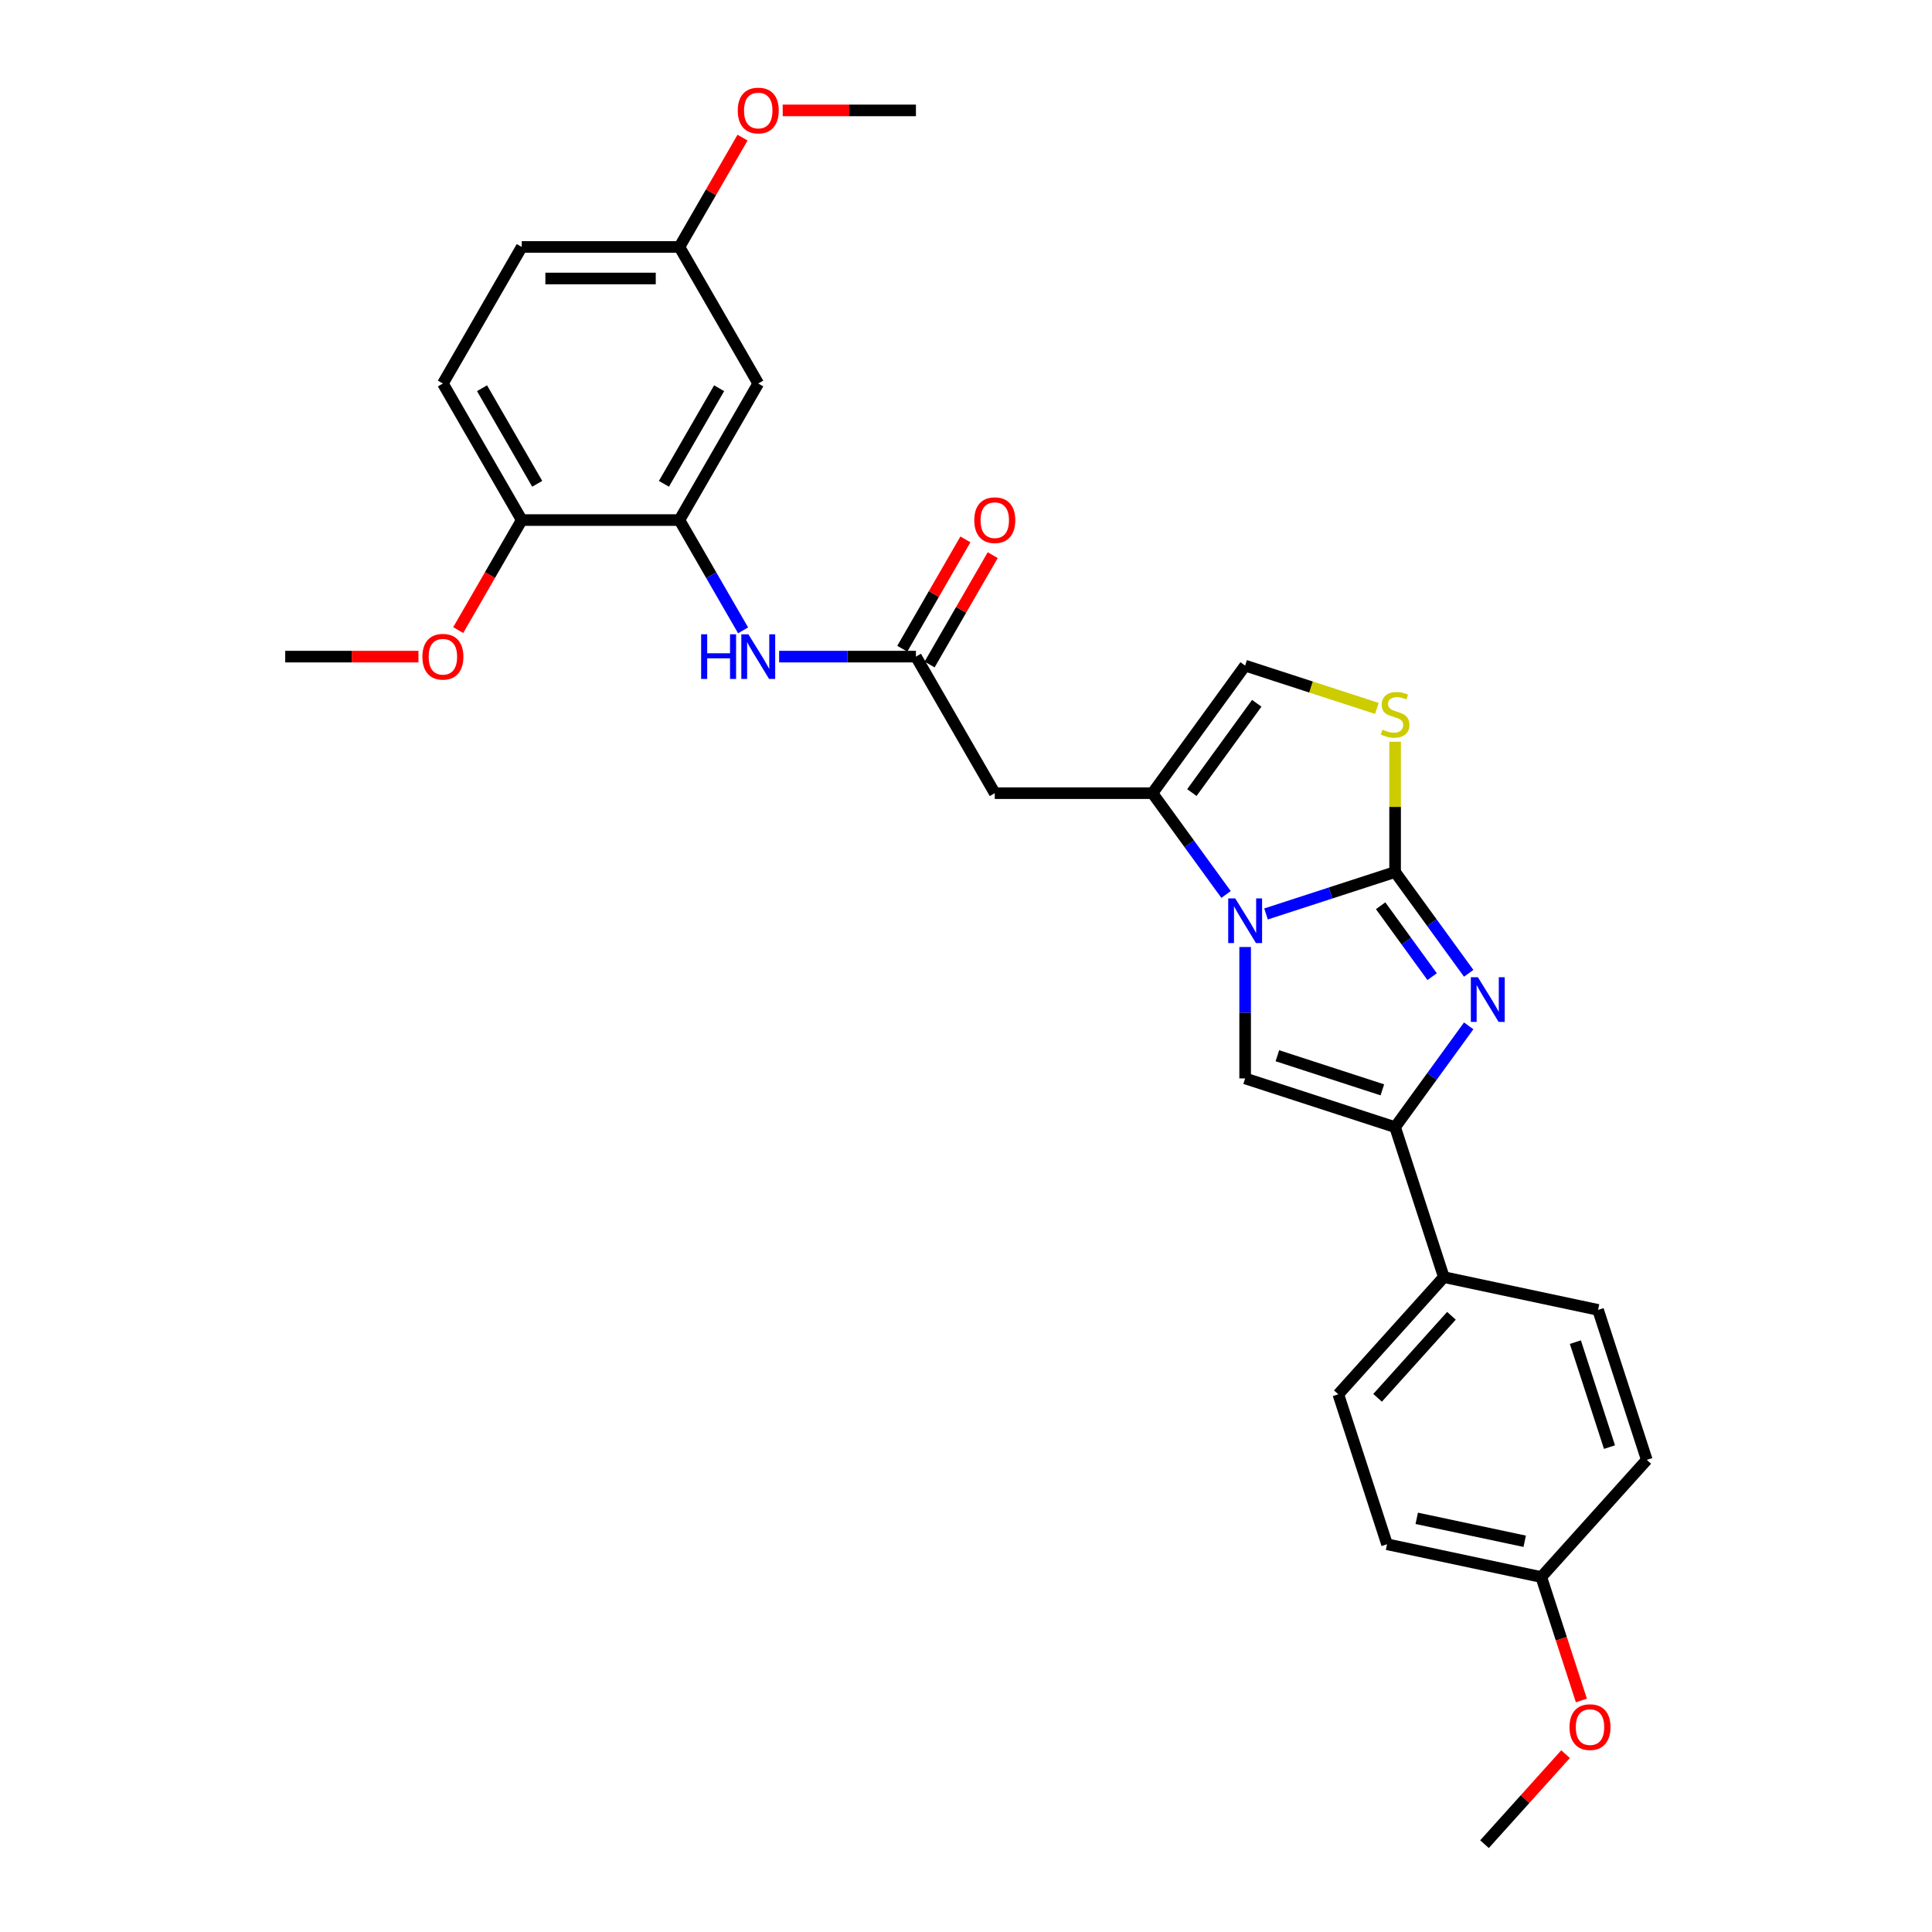 <?xml version='1.0' encoding='iso-8859-1'?>
<svg version='1.1' baseProfile='full'
              xmlns='http://www.w3.org/2000/svg'
                      xmlns:rdkit='http://www.rdkit.org/xml'
                      xmlns:xlink='http://www.w3.org/1999/xlink'
                  xml:space='preserve'
width='1000px' height='1000px' viewBox='0 0 1000 1000'>
<!-- END OF HEADER -->
<rect style='opacity:1.0;fill:#FFFFFF;stroke:none' width='1000' height='1000' x='0' y='0'> </rect>
<path class='bond-0' d='M 722.102,451.354 L 688.695,462.209' style='fill:none;fill-rule:evenodd;stroke:#000000;stroke-width:6px;stroke-linecap:butt;stroke-linejoin:miter;stroke-opacity:1' />
<path class='bond-0' d='M 688.695,462.209 L 655.287,473.064' style='fill:none;fill-rule:evenodd;stroke:#0000FF;stroke-width:6px;stroke-linecap:butt;stroke-linejoin:miter;stroke-opacity:1' />
<path class='bond-1' d='M 722.102,451.354 L 741.149,477.57' style='fill:none;fill-rule:evenodd;stroke:#000000;stroke-width:6px;stroke-linecap:butt;stroke-linejoin:miter;stroke-opacity:1' />
<path class='bond-1' d='M 741.149,477.57 L 760.196,503.785' style='fill:none;fill-rule:evenodd;stroke:#0000FF;stroke-width:6px;stroke-linecap:butt;stroke-linejoin:miter;stroke-opacity:1' />
<path class='bond-1' d='M 714.611,468.813 L 727.943,487.164' style='fill:none;fill-rule:evenodd;stroke:#000000;stroke-width:6px;stroke-linecap:butt;stroke-linejoin:miter;stroke-opacity:1' />
<path class='bond-1' d='M 727.943,487.164 L 741.276,505.515' style='fill:none;fill-rule:evenodd;stroke:#0000FF;stroke-width:6px;stroke-linecap:butt;stroke-linejoin:miter;stroke-opacity:1' />
<path class='bond-5' d='M 722.102,451.354 L 722.102,417.639' style='fill:none;fill-rule:evenodd;stroke:#000000;stroke-width:6px;stroke-linecap:butt;stroke-linejoin:miter;stroke-opacity:1' />
<path class='bond-5' d='M 722.102,417.639 L 722.102,383.924' style='fill:none;fill-rule:evenodd;stroke:#CCCC00;stroke-width:6px;stroke-linecap:butt;stroke-linejoin:miter;stroke-opacity:1' />
<path class='bond-2' d='M 634.603,462.978 L 615.556,436.762' style='fill:none;fill-rule:evenodd;stroke:#0000FF;stroke-width:6px;stroke-linecap:butt;stroke-linejoin:miter;stroke-opacity:1' />
<path class='bond-2' d='M 615.556,436.762 L 596.509,410.546' style='fill:none;fill-rule:evenodd;stroke:#000000;stroke-width:6px;stroke-linecap:butt;stroke-linejoin:miter;stroke-opacity:1' />
<path class='bond-3' d='M 644.481,490.172 L 644.481,524.181' style='fill:none;fill-rule:evenodd;stroke:#0000FF;stroke-width:6px;stroke-linecap:butt;stroke-linejoin:miter;stroke-opacity:1' />
<path class='bond-3' d='M 644.481,524.181 L 644.481,558.19' style='fill:none;fill-rule:evenodd;stroke:#000000;stroke-width:6px;stroke-linecap:butt;stroke-linejoin:miter;stroke-opacity:1' />
<path class='bond-4' d='M 760.196,530.979 L 741.149,557.195' style='fill:none;fill-rule:evenodd;stroke:#0000FF;stroke-width:6px;stroke-linecap:butt;stroke-linejoin:miter;stroke-opacity:1' />
<path class='bond-4' d='M 741.149,557.195 L 722.102,583.41' style='fill:none;fill-rule:evenodd;stroke:#000000;stroke-width:6px;stroke-linecap:butt;stroke-linejoin:miter;stroke-opacity:1' />
<path class='bond-6' d='M 596.509,410.546 L 514.894,410.546' style='fill:none;fill-rule:evenodd;stroke:#000000;stroke-width:6px;stroke-linecap:butt;stroke-linejoin:miter;stroke-opacity:1' />
<path class='bond-29' d='M 596.509,410.546 L 644.481,344.518' style='fill:none;fill-rule:evenodd;stroke:#000000;stroke-width:6px;stroke-linecap:butt;stroke-linejoin:miter;stroke-opacity:1' />
<path class='bond-29' d='M 616.911,410.237 L 650.491,364.017' style='fill:none;fill-rule:evenodd;stroke:#000000;stroke-width:6px;stroke-linecap:butt;stroke-linejoin:miter;stroke-opacity:1' />
<path class='bond-30' d='M 644.481,558.19 L 722.102,583.41' style='fill:none;fill-rule:evenodd;stroke:#000000;stroke-width:6px;stroke-linecap:butt;stroke-linejoin:miter;stroke-opacity:1' />
<path class='bond-30' d='M 661.169,546.449 L 715.503,564.103' style='fill:none;fill-rule:evenodd;stroke:#000000;stroke-width:6px;stroke-linecap:butt;stroke-linejoin:miter;stroke-opacity:1' />
<path class='bond-12' d='M 722.102,583.41 L 747.323,661.031' style='fill:none;fill-rule:evenodd;stroke:#000000;stroke-width:6px;stroke-linecap:butt;stroke-linejoin:miter;stroke-opacity:1' />
<path class='bond-7' d='M 712.651,366.668 L 678.566,355.593' style='fill:none;fill-rule:evenodd;stroke:#CCCC00;stroke-width:6px;stroke-linecap:butt;stroke-linejoin:miter;stroke-opacity:1' />
<path class='bond-7' d='M 678.566,355.593 L 644.481,344.518' style='fill:none;fill-rule:evenodd;stroke:#000000;stroke-width:6px;stroke-linecap:butt;stroke-linejoin:miter;stroke-opacity:1' />
<path class='bond-8' d='M 514.894,410.546 L 474.086,339.866' style='fill:none;fill-rule:evenodd;stroke:#000000;stroke-width:6px;stroke-linecap:butt;stroke-linejoin:miter;stroke-opacity:1' />
<path class='bond-10' d='M 474.086,339.866 L 438.681,339.866' style='fill:none;fill-rule:evenodd;stroke:#000000;stroke-width:6px;stroke-linecap:butt;stroke-linejoin:miter;stroke-opacity:1' />
<path class='bond-10' d='M 438.681,339.866 L 403.277,339.866' style='fill:none;fill-rule:evenodd;stroke:#0000FF;stroke-width:6px;stroke-linecap:butt;stroke-linejoin:miter;stroke-opacity:1' />
<path class='bond-14' d='M 481.154,343.946 L 497.492,315.649' style='fill:none;fill-rule:evenodd;stroke:#000000;stroke-width:6px;stroke-linecap:butt;stroke-linejoin:miter;stroke-opacity:1' />
<path class='bond-14' d='M 497.492,315.649 L 513.829,287.352' style='fill:none;fill-rule:evenodd;stroke:#FF0000;stroke-width:6px;stroke-linecap:butt;stroke-linejoin:miter;stroke-opacity:1' />
<path class='bond-14' d='M 467.018,335.785 L 483.355,307.488' style='fill:none;fill-rule:evenodd;stroke:#000000;stroke-width:6px;stroke-linecap:butt;stroke-linejoin:miter;stroke-opacity:1' />
<path class='bond-14' d='M 483.355,307.488 L 499.693,279.191' style='fill:none;fill-rule:evenodd;stroke:#FF0000;stroke-width:6px;stroke-linecap:butt;stroke-linejoin:miter;stroke-opacity:1' />
<path class='bond-9' d='M 351.663,269.185 L 368.142,297.727' style='fill:none;fill-rule:evenodd;stroke:#000000;stroke-width:6px;stroke-linecap:butt;stroke-linejoin:miter;stroke-opacity:1' />
<path class='bond-9' d='M 368.142,297.727 L 384.621,326.268' style='fill:none;fill-rule:evenodd;stroke:#0000FF;stroke-width:6px;stroke-linecap:butt;stroke-linejoin:miter;stroke-opacity:1' />
<path class='bond-11' d='M 351.663,269.185 L 392.471,198.504' style='fill:none;fill-rule:evenodd;stroke:#000000;stroke-width:6px;stroke-linecap:butt;stroke-linejoin:miter;stroke-opacity:1' />
<path class='bond-11' d='M 343.648,250.421 L 372.214,200.944' style='fill:none;fill-rule:evenodd;stroke:#000000;stroke-width:6px;stroke-linecap:butt;stroke-linejoin:miter;stroke-opacity:1' />
<path class='bond-13' d='M 351.663,269.185 L 270.048,269.185' style='fill:none;fill-rule:evenodd;stroke:#000000;stroke-width:6px;stroke-linecap:butt;stroke-linejoin:miter;stroke-opacity:1' />
<path class='bond-18' d='M 392.471,198.504 L 351.663,127.823' style='fill:none;fill-rule:evenodd;stroke:#000000;stroke-width:6px;stroke-linecap:butt;stroke-linejoin:miter;stroke-opacity:1' />
<path class='bond-15' d='M 747.323,661.031 L 692.711,721.683' style='fill:none;fill-rule:evenodd;stroke:#000000;stroke-width:6px;stroke-linecap:butt;stroke-linejoin:miter;stroke-opacity:1' />
<path class='bond-15' d='M 751.261,681.051 L 713.033,723.508' style='fill:none;fill-rule:evenodd;stroke:#000000;stroke-width:6px;stroke-linecap:butt;stroke-linejoin:miter;stroke-opacity:1' />
<path class='bond-16' d='M 747.323,661.031 L 827.154,678' style='fill:none;fill-rule:evenodd;stroke:#000000;stroke-width:6px;stroke-linecap:butt;stroke-linejoin:miter;stroke-opacity:1' />
<path class='bond-17' d='M 270.048,269.185 L 229.24,198.504' style='fill:none;fill-rule:evenodd;stroke:#000000;stroke-width:6px;stroke-linecap:butt;stroke-linejoin:miter;stroke-opacity:1' />
<path class='bond-17' d='M 278.063,250.421 L 249.498,200.944' style='fill:none;fill-rule:evenodd;stroke:#000000;stroke-width:6px;stroke-linecap:butt;stroke-linejoin:miter;stroke-opacity:1' />
<path class='bond-23' d='M 270.048,269.185 L 253.607,297.661' style='fill:none;fill-rule:evenodd;stroke:#000000;stroke-width:6px;stroke-linecap:butt;stroke-linejoin:miter;stroke-opacity:1' />
<path class='bond-23' d='M 253.607,297.661 L 237.166,326.138' style='fill:none;fill-rule:evenodd;stroke:#FF0000;stroke-width:6px;stroke-linecap:butt;stroke-linejoin:miter;stroke-opacity:1' />
<path class='bond-21' d='M 692.711,721.683 L 717.932,799.304' style='fill:none;fill-rule:evenodd;stroke:#000000;stroke-width:6px;stroke-linecap:butt;stroke-linejoin:miter;stroke-opacity:1' />
<path class='bond-22' d='M 827.154,678 L 852.375,755.621' style='fill:none;fill-rule:evenodd;stroke:#000000;stroke-width:6px;stroke-linecap:butt;stroke-linejoin:miter;stroke-opacity:1' />
<path class='bond-22' d='M 815.413,694.687 L 833.068,749.022' style='fill:none;fill-rule:evenodd;stroke:#000000;stroke-width:6px;stroke-linecap:butt;stroke-linejoin:miter;stroke-opacity:1' />
<path class='bond-20' d='M 229.24,198.504 L 270.048,127.823' style='fill:none;fill-rule:evenodd;stroke:#000000;stroke-width:6px;stroke-linecap:butt;stroke-linejoin:miter;stroke-opacity:1' />
<path class='bond-24' d='M 351.663,127.823 L 368.001,99.526' style='fill:none;fill-rule:evenodd;stroke:#000000;stroke-width:6px;stroke-linecap:butt;stroke-linejoin:miter;stroke-opacity:1' />
<path class='bond-24' d='M 368.001,99.526 L 384.338,71.229' style='fill:none;fill-rule:evenodd;stroke:#FF0000;stroke-width:6px;stroke-linecap:butt;stroke-linejoin:miter;stroke-opacity:1' />
<path class='bond-32' d='M 351.663,127.823 L 270.048,127.823' style='fill:none;fill-rule:evenodd;stroke:#000000;stroke-width:6px;stroke-linecap:butt;stroke-linejoin:miter;stroke-opacity:1' />
<path class='bond-32' d='M 339.421,144.146 L 282.29,144.146' style='fill:none;fill-rule:evenodd;stroke:#000000;stroke-width:6px;stroke-linecap:butt;stroke-linejoin:miter;stroke-opacity:1' />
<path class='bond-19' d='M 797.764,816.273 L 852.375,755.621' style='fill:none;fill-rule:evenodd;stroke:#000000;stroke-width:6px;stroke-linecap:butt;stroke-linejoin:miter;stroke-opacity:1' />
<path class='bond-25' d='M 797.764,816.273 L 808.144,848.219' style='fill:none;fill-rule:evenodd;stroke:#000000;stroke-width:6px;stroke-linecap:butt;stroke-linejoin:miter;stroke-opacity:1' />
<path class='bond-25' d='M 808.144,848.219 L 818.524,880.166' style='fill:none;fill-rule:evenodd;stroke:#FF0000;stroke-width:6px;stroke-linecap:butt;stroke-linejoin:miter;stroke-opacity:1' />
<path class='bond-31' d='M 797.764,816.273 L 717.932,799.304' style='fill:none;fill-rule:evenodd;stroke:#000000;stroke-width:6px;stroke-linecap:butt;stroke-linejoin:miter;stroke-opacity:1' />
<path class='bond-31' d='M 789.183,797.761 L 733.3,785.883' style='fill:none;fill-rule:evenodd;stroke:#000000;stroke-width:6px;stroke-linecap:butt;stroke-linejoin:miter;stroke-opacity:1' />
<path class='bond-26' d='M 216.59,339.866 L 182.107,339.866' style='fill:none;fill-rule:evenodd;stroke:#FF0000;stroke-width:6px;stroke-linecap:butt;stroke-linejoin:miter;stroke-opacity:1' />
<path class='bond-26' d='M 182.107,339.866 L 147.625,339.866' style='fill:none;fill-rule:evenodd;stroke:#000000;stroke-width:6px;stroke-linecap:butt;stroke-linejoin:miter;stroke-opacity:1' />
<path class='bond-28' d='M 405.121,57.142 L 439.604,57.142' style='fill:none;fill-rule:evenodd;stroke:#FF0000;stroke-width:6px;stroke-linecap:butt;stroke-linejoin:miter;stroke-opacity:1' />
<path class='bond-28' d='M 439.604,57.142 L 474.086,57.142' style='fill:none;fill-rule:evenodd;stroke:#000000;stroke-width:6px;stroke-linecap:butt;stroke-linejoin:miter;stroke-opacity:1' />
<path class='bond-27' d='M 810.334,907.943 L 789.353,931.244' style='fill:none;fill-rule:evenodd;stroke:#FF0000;stroke-width:6px;stroke-linecap:butt;stroke-linejoin:miter;stroke-opacity:1' />
<path class='bond-27' d='M 789.353,931.244 L 768.373,954.545' style='fill:none;fill-rule:evenodd;stroke:#000000;stroke-width:6px;stroke-linecap:butt;stroke-linejoin:miter;stroke-opacity:1' />
<path  class='atom-1' d='M 639.372 465.018
L 646.946 477.26
Q 647.697 478.468, 648.905 480.655
Q 650.113 482.843, 650.178 482.973
L 650.178 465.018
L 653.247 465.018
L 653.247 488.131
L 650.08 488.131
L 641.951 474.746
Q 641.005 473.179, 639.993 471.384
Q 639.013 469.588, 638.719 469.033
L 638.719 488.131
L 635.716 488.131
L 635.716 465.018
L 639.372 465.018
' fill='#0000FF'/>
<path  class='atom-2' d='M 764.965 505.826
L 772.539 518.068
Q 773.29 519.276, 774.498 521.463
Q 775.706 523.65, 775.771 523.781
L 775.771 505.826
L 778.84 505.826
L 778.84 528.939
L 775.673 528.939
L 767.544 515.554
Q 766.598 513.987, 765.586 512.192
Q 764.606 510.396, 764.312 509.841
L 764.312 528.939
L 761.309 528.939
L 761.309 505.826
L 764.965 505.826
' fill='#0000FF'/>
<path  class='atom-6' d='M 715.573 377.672
Q 715.834 377.77, 716.911 378.227
Q 717.989 378.684, 719.164 378.978
Q 720.372 379.239, 721.547 379.239
Q 723.734 379.239, 725.008 378.194
Q 726.281 377.117, 726.281 375.256
Q 726.281 373.983, 725.628 373.199
Q 725.008 372.416, 724.028 371.991
Q 723.049 371.567, 721.417 371.077
Q 719.36 370.457, 718.119 369.869
Q 716.911 369.282, 716.03 368.041
Q 715.181 366.801, 715.181 364.711
Q 715.181 361.806, 717.14 360.01
Q 719.131 358.215, 723.049 358.215
Q 725.726 358.215, 728.762 359.488
L 728.011 362.002
Q 725.236 360.859, 723.147 360.859
Q 720.894 360.859, 719.654 361.806
Q 718.413 362.72, 718.446 364.32
Q 718.446 365.56, 719.066 366.311
Q 719.719 367.062, 720.633 367.486
Q 721.58 367.911, 723.147 368.4
Q 725.236 369.053, 726.477 369.706
Q 727.717 370.359, 728.599 371.698
Q 729.513 373.003, 729.513 375.256
Q 729.513 378.455, 727.358 380.186
Q 725.236 381.883, 721.678 381.883
Q 719.621 381.883, 718.054 381.426
Q 716.52 381.002, 714.691 380.251
L 715.573 377.672
' fill='#CCCC00'/>
<path  class='atom-11' d='M 362.91 328.309
L 366.044 328.309
L 366.044 338.135
L 377.862 338.135
L 377.862 328.309
L 380.996 328.309
L 380.996 351.422
L 377.862 351.422
L 377.862 340.747
L 366.044 340.747
L 366.044 351.422
L 362.91 351.422
L 362.91 328.309
' fill='#0000FF'/>
<path  class='atom-11' d='M 387.362 328.309
L 394.936 340.551
Q 395.687 341.759, 396.894 343.946
Q 398.102 346.134, 398.168 346.264
L 398.168 328.309
L 401.236 328.309
L 401.236 351.422
L 398.07 351.422
L 389.941 338.037
Q 388.994 336.47, 387.982 334.675
Q 387.003 332.879, 386.709 332.324
L 386.709 351.422
L 383.705 351.422
L 383.705 328.309
L 387.362 328.309
' fill='#0000FF'/>
<path  class='atom-15' d='M 504.284 269.25
Q 504.284 263.7, 507.026 260.599
Q 509.768 257.497, 514.894 257.497
Q 520.019 257.497, 522.762 260.599
Q 525.504 263.7, 525.504 269.25
Q 525.504 274.865, 522.729 278.064
Q 519.954 281.231, 514.894 281.231
Q 509.801 281.231, 507.026 278.064
Q 504.284 274.898, 504.284 269.25
M 514.894 278.619
Q 518.42 278.619, 520.313 276.269
Q 522.239 273.886, 522.239 269.25
Q 522.239 264.712, 520.313 262.427
Q 518.42 260.109, 514.894 260.109
Q 511.368 260.109, 509.442 262.394
Q 507.548 264.679, 507.548 269.25
Q 507.548 273.918, 509.442 276.269
Q 511.368 278.619, 514.894 278.619
' fill='#FF0000'/>
<path  class='atom-24' d='M 218.63 339.931
Q 218.63 334.381, 221.373 331.28
Q 224.115 328.178, 229.24 328.178
Q 234.366 328.178, 237.108 331.28
Q 239.85 334.381, 239.85 339.931
Q 239.85 345.546, 237.075 348.745
Q 234.3 351.912, 229.24 351.912
Q 224.148 351.912, 221.373 348.745
Q 218.63 345.579, 218.63 339.931
M 229.24 349.3
Q 232.766 349.3, 234.66 346.95
Q 236.586 344.567, 236.586 339.931
Q 236.586 335.393, 234.66 333.108
Q 232.766 330.79, 229.24 330.79
Q 225.715 330.79, 223.788 333.075
Q 221.895 335.36, 221.895 339.931
Q 221.895 344.599, 223.788 346.95
Q 225.715 349.3, 229.24 349.3
' fill='#FF0000'/>
<path  class='atom-25' d='M 381.861 57.207
Q 381.861 51.657, 384.603 48.556
Q 387.345 45.455, 392.471 45.455
Q 397.596 45.455, 400.339 48.556
Q 403.081 51.657, 403.081 57.207
Q 403.081 62.822, 400.306 66.022
Q 397.531 69.188, 392.471 69.188
Q 387.378 69.188, 384.603 66.022
Q 381.861 62.855, 381.861 57.207
M 392.471 66.577
Q 395.997 66.577, 397.89 64.226
Q 399.816 61.843, 399.816 57.207
Q 399.816 52.669, 397.89 50.384
Q 395.997 48.066, 392.471 48.066
Q 388.945 48.066, 387.019 50.352
Q 385.126 52.637, 385.126 57.207
Q 385.126 61.876, 387.019 64.226
Q 388.945 66.577, 392.471 66.577
' fill='#FF0000'/>
<path  class='atom-26' d='M 812.374 893.959
Q 812.374 888.409, 815.116 885.308
Q 817.859 882.206, 822.984 882.206
Q 828.11 882.206, 830.852 885.308
Q 833.594 888.409, 833.594 893.959
Q 833.594 899.574, 830.819 902.773
Q 828.044 905.94, 822.984 905.94
Q 817.891 905.94, 815.116 902.773
Q 812.374 899.607, 812.374 893.959
M 822.984 903.328
Q 826.51 903.328, 828.403 900.978
Q 830.33 898.595, 830.33 893.959
Q 830.33 889.421, 828.403 887.136
Q 826.51 884.818, 822.984 884.818
Q 819.458 884.818, 817.532 887.103
Q 815.639 889.388, 815.639 893.959
Q 815.639 898.627, 817.532 900.978
Q 819.458 903.328, 822.984 903.328
' fill='#FF0000'/>
</svg>
